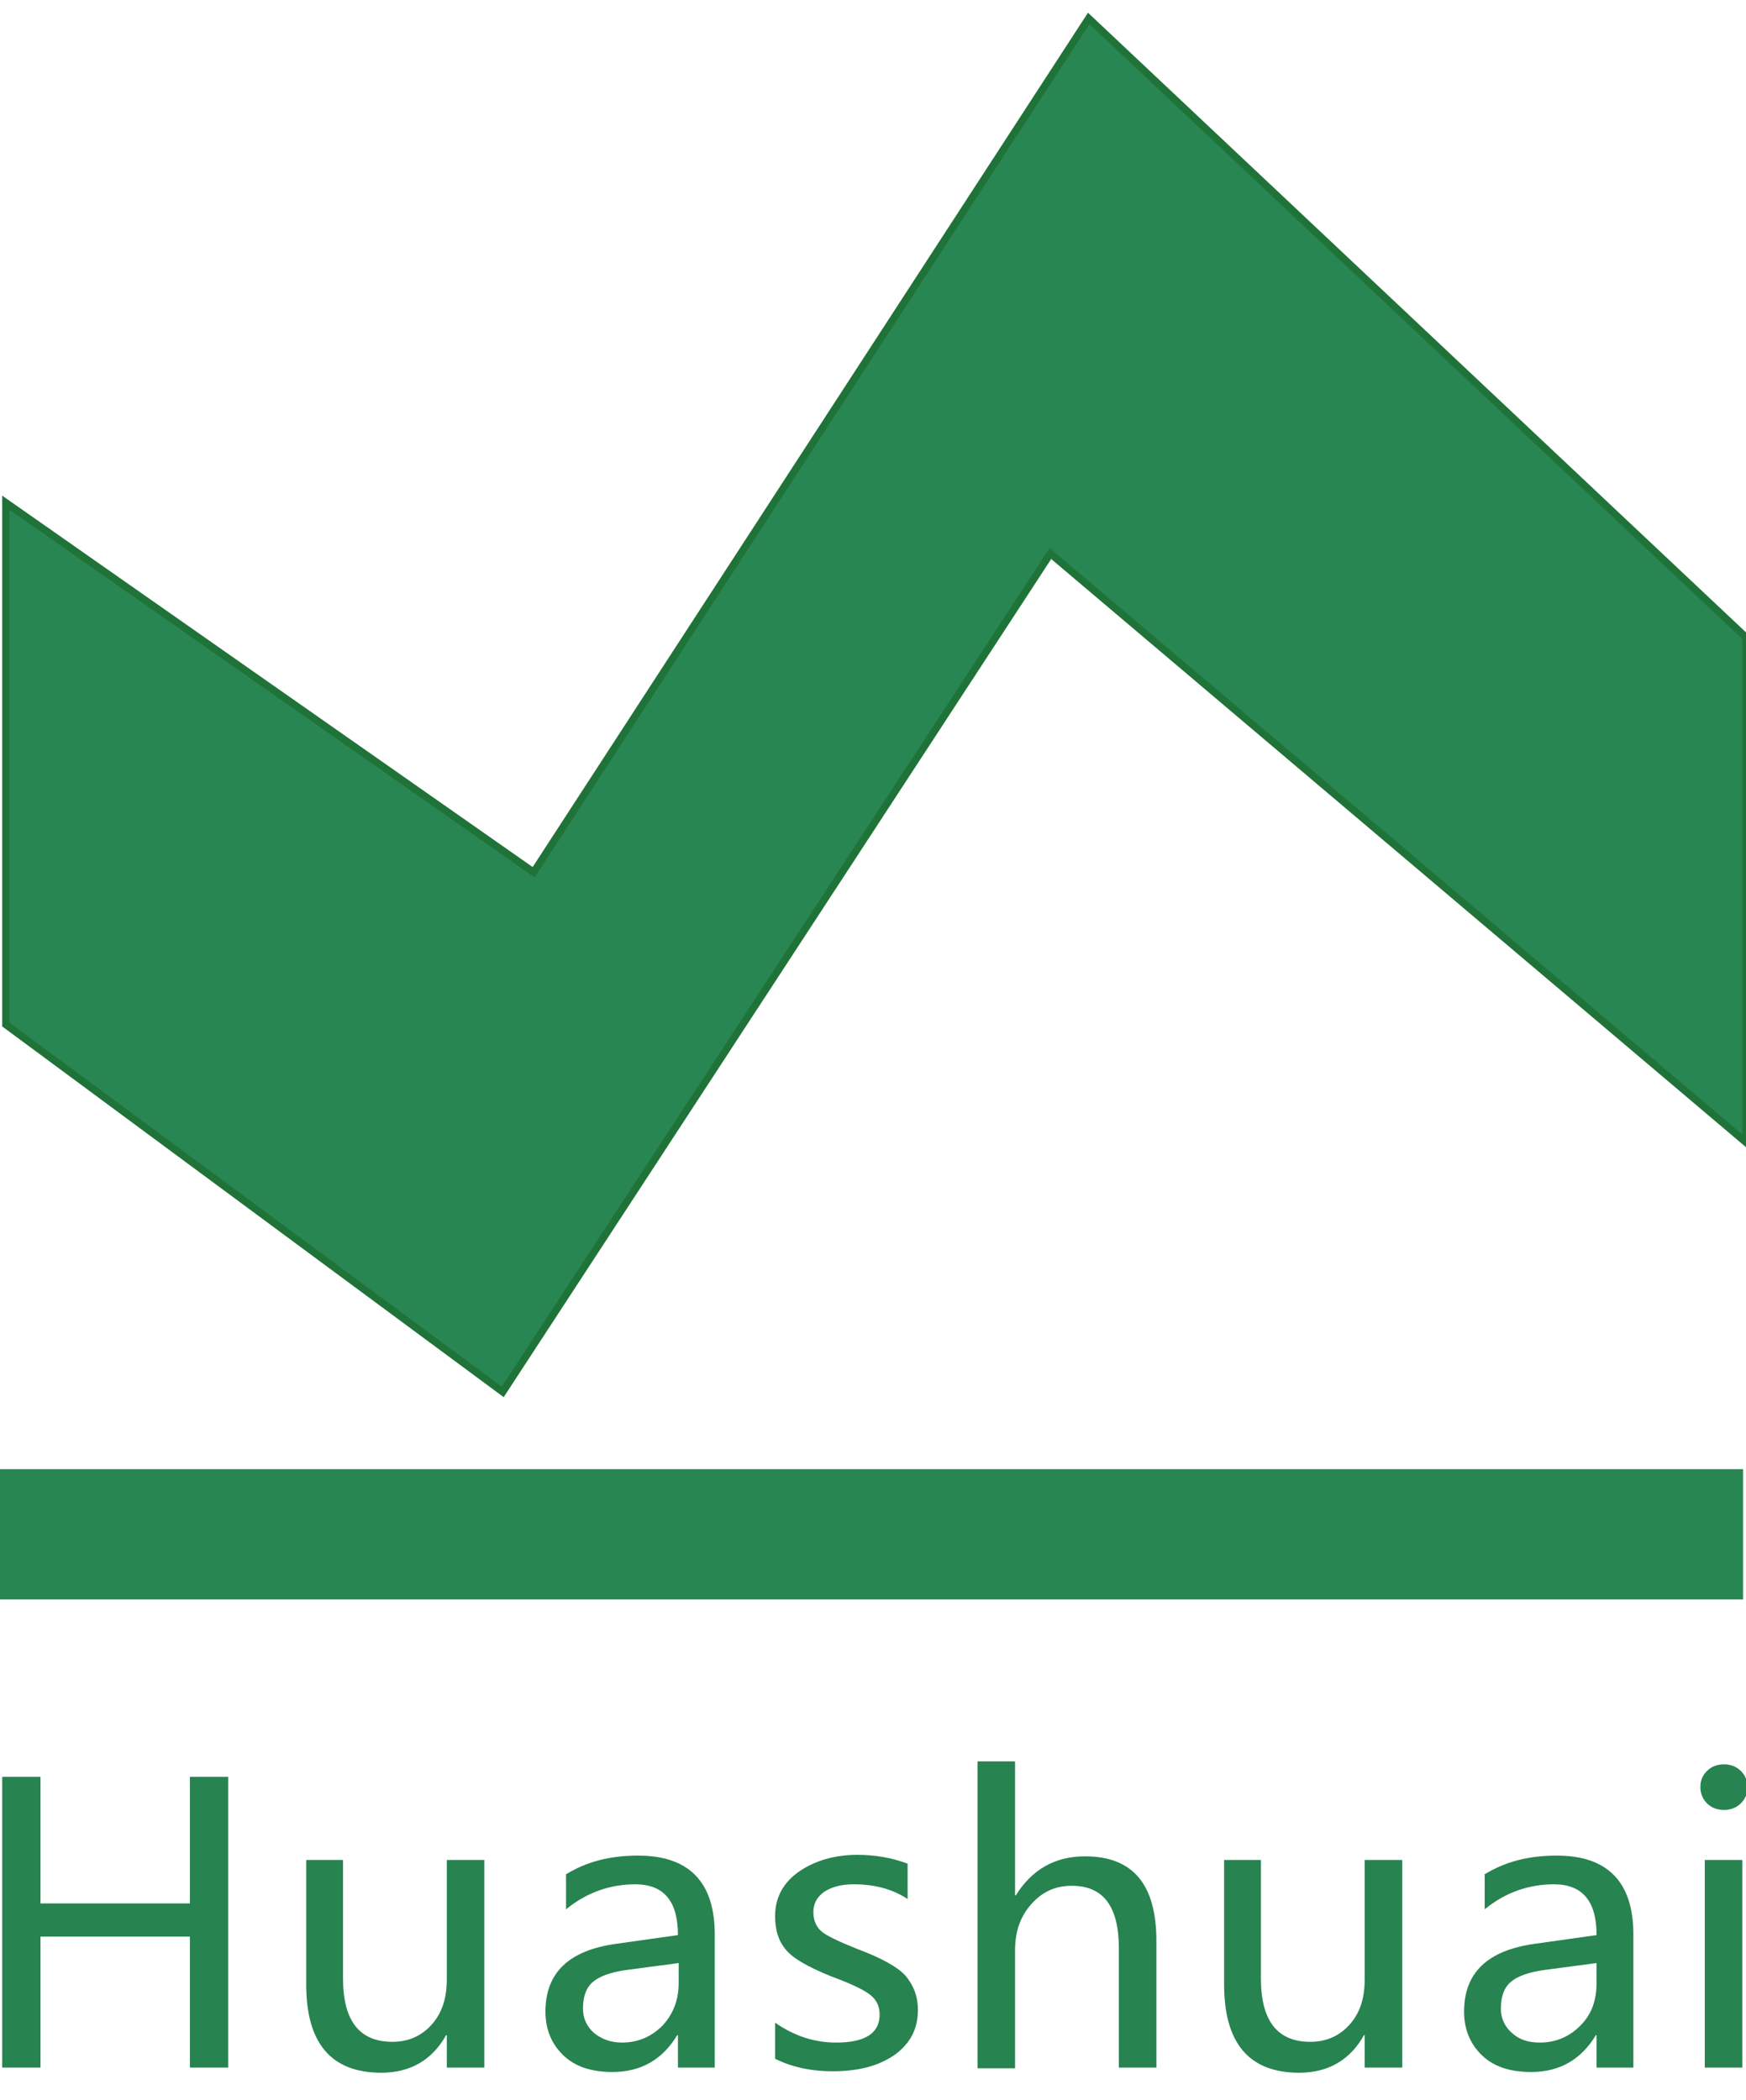 <?xml version="1.0" encoding="utf-8"?>
<!-- Generator: Adobe Illustrator 18.0.0, SVG Export Plug-In . SVG Version: 6.00 Build 0)  -->
<!DOCTYPE svg PUBLIC "-//W3C//DTD SVG 1.1//EN" "http://www.w3.org/Graphics/SVG/1.1/DTD/svg11.dtd">
<svg version="1.1" id="图层_1" xmlns="http://www.w3.org/2000/svg" xmlns:xlink="http://www.w3.org/1999/xlink" x="0px" y="0px"
	 viewBox="0 0 237.2 285.3" enable-background="new 0 0 237.2 285.3" xml:space="preserve">
<polygon fill="#288653" stroke="#207338" stroke-miterlimit="10" points="0.8,68.3 0.8,139.2 68.3,189.1 142.7,75.2 237.2,155.2 
	237.2,86.6 147.9,2.5 72.5,118.5 "/>
<rect x="0" y="199.6" fill="#288653" width="236.8" height="17.7"/>
<g>
	<path fill="#27834F" d="M31,280.9h-5.2v-17.8H5.5v17.8H0.3v-39.5h5.2v17.2h20.3v-17.2H31V280.9z"/>
	<path fill="#27834F" d="M65.8,280.9h-5.1v-4.4h-0.1c-1.9,3.4-4.9,5.1-8.8,5.1c-6.8,0-10.2-4-10.2-12v-16.9h5v16.1
		c0,5.7,2.2,8.6,6.7,8.6c2.2,0,4-0.8,5.4-2.4c1.4-1.6,2-3.6,2-6.1v-16.2h5.1V280.9z"/>
	<path fill="#27834F" d="M76.8,254.7c2.9-1.8,6.1-2.6,9.9-2.6c6.9,0,10.4,3.6,10.4,10.7v18.1h-5v-4.4h-0.1c-2,3.3-4.9,5-8.8,5
		c-2.8,0-5-0.7-6.6-2.2c-1.6-1.5-2.5-3.5-2.5-6c0-5.3,3.2-8.3,9.5-9.2l8.5-1.2c0-4.6-1.9-6.9-5.8-6.9c-3.4,0-6.6,1.1-9.4,3.4V254.7z
		 M85.4,267.6c-2.4,0.3-4,0.9-4.9,1.7c-0.9,0.8-1.3,2-1.3,3.6c0,1.3,0.5,2.4,1.5,3.3c1,0.8,2.2,1.3,3.8,1.3c2.2,0,4-0.8,5.5-2.3
		c1.4-1.5,2.2-3.4,2.2-5.8v-2.7L85.4,267.6z"/>
	<path fill="#27834F" d="M105.3,274.8c2.6,1.8,5.3,2.7,8.3,2.7c4,0,5.9-1.3,5.9-3.8c0-1.1-0.4-2-1.3-2.7c-0.9-0.7-2.6-1.5-5.3-2.5
		c-3.2-1.3-5.3-2.5-6.2-3.7c-1-1.2-1.4-2.7-1.4-4.5c0-2.5,1.1-4.5,3.2-6c2.2-1.5,4.8-2.3,8-2.3c2.4,0,4.7,0.4,6.8,1.2v4.8
		c-2.1-1.4-4.6-2-7.3-2c-1.6,0-2.9,0.3-4,1c-1,0.7-1.5,1.6-1.5,2.8c0,1.1,0.4,2,1.1,2.6c0.7,0.6,2.4,1.4,4.9,2.4
		c3.2,1.2,5.4,2.4,6.5,3.6c1.1,1.3,1.7,2.8,1.7,4.7c0,2.6-1.1,4.6-3.2,6.1c-2.2,1.5-4.9,2.2-8.4,2.2c-3,0-5.6-0.6-7.8-1.7V274.8z"/>
	<path fill="#27834F" d="M157,280.9H152v-16.2c0-5.7-2.1-8.5-6.4-8.5c-2.2,0-4,0.8-5.5,2.5c-1.5,1.7-2.2,3.7-2.2,6.3v16h-5.1v-41.7
		h5.1v18.2h0.1c2.2-3.5,5.3-5.3,9.4-5.3c6.5,0,9.7,3.8,9.7,11.5V280.9z"/>
	<path fill="#27834F" d="M190.5,280.9h-5.1v-4.4h-0.1c-1.9,3.4-4.9,5.1-8.8,5.1c-6.8,0-10.2-4-10.2-12v-16.9h5v16.1
		c0,5.7,2.2,8.6,6.7,8.6c2.2,0,4-0.8,5.4-2.4s2-3.6,2-6.1v-16.2h5.1V280.9z"/>
	<path fill="#27834F" d="M201.6,254.7c2.9-1.8,6.1-2.6,9.9-2.6c6.9,0,10.4,3.6,10.4,10.7v18.1h-5v-4.4h-0.1c-2,3.3-4.9,5-8.8,5
		c-2.8,0-5-0.7-6.6-2.2s-2.5-3.5-2.5-6c0-5.3,3.2-8.3,9.5-9.2l8.5-1.2c0-4.6-1.9-6.9-5.8-6.9c-3.4,0-6.6,1.1-9.4,3.4V254.7z
		 M210.1,267.6c-2.4,0.3-4,0.9-4.9,1.7s-1.3,2-1.3,3.6c0,1.3,0.5,2.4,1.5,3.3s2.2,1.3,3.8,1.3c2.2,0,4-0.8,5.5-2.3s2.2-3.4,2.2-5.8
		v-2.7L210.1,267.6z"/>
	<path fill="#27834F" d="M231,242.8c0-0.9,0.3-1.6,0.9-2.2c0.6-0.6,1.4-0.9,2.3-0.9c0.9,0,1.7,0.3,2.3,0.9c0.6,0.6,0.9,1.3,0.9,2.2
		c0,0.9-0.3,1.6-0.9,2.2c-0.6,0.6-1.4,0.9-2.3,0.9s-1.7-0.3-2.3-0.9S231,243.6,231,242.8z M231.6,280.9v-28.2h5.1v28.2H231.6z"/>
</g>
<g>
</g>
<g>
</g>
<g>
</g>
<g>
</g>
<g>
</g>
<g>
</g>
</svg>

